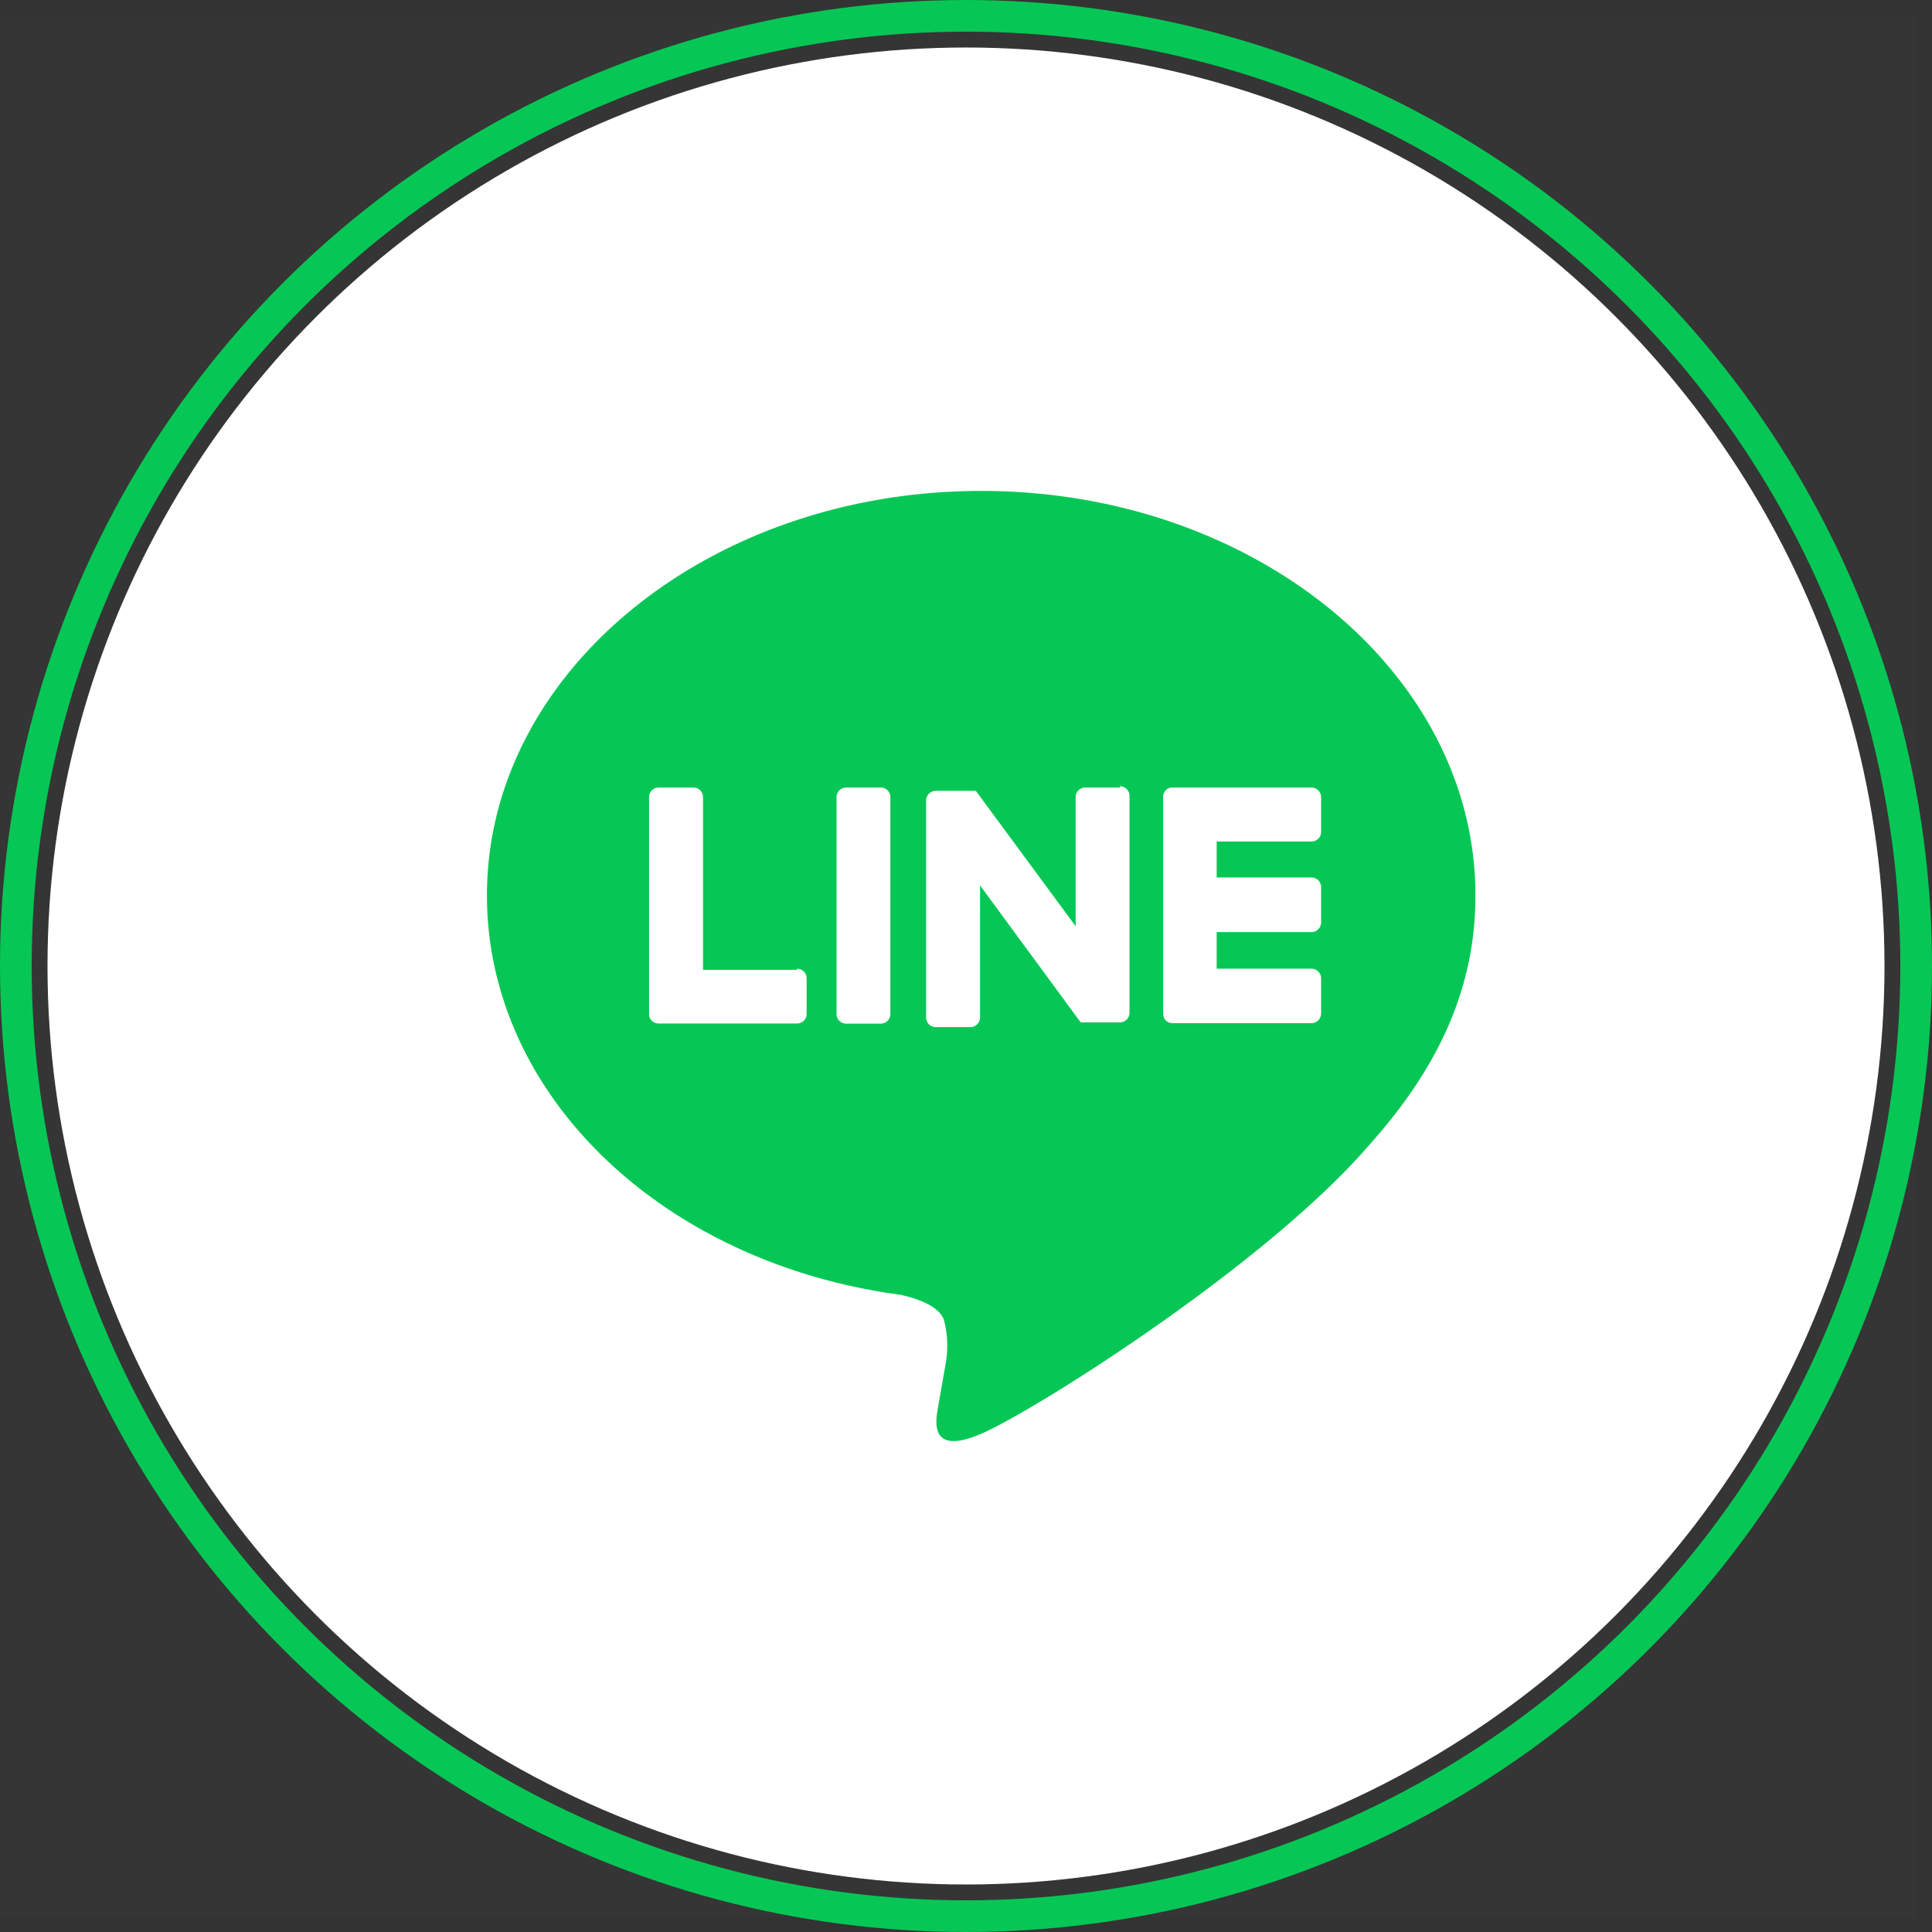 <svg id="fix_line.svg" xmlns="http://www.w3.org/2000/svg" width="122" height="122" viewBox="0 0 122 122">
  <rect x="0" y="0" width="122" height="122" fill="#333333" stroke="none"/>
  <defs>
    <style>
      .cls-1, .cls-3, .cls-4 {
        fill: #fff;
      }

      .cls-1 {
        fill-opacity: 0.01;
      }

      .cls-2, .cls-5 {
        fill: #06c755;
      }

      .cls-2, .cls-4 {
        fill-opacity: 0;
      }

      .cls-2 {
        stroke: #06c755;
        stroke-width: 2px;
      }

      .cls-4, .cls-5 {
        fill-rule: evenodd;
      }
    </style>
  </defs>
  <rect id="bg" class="cls-1" y="1" width="121" height="120"/>
  <g id="icn">
    <circle id="楕円形_1005" data-name="楕円形 1005" class="cls-2" cx="61" cy="61" r="60"/>
    <circle id="楕円形_1005-2" data-name="楕円形 1005" class="cls-3" cx="61" cy="61" r="58"/>
    <path id="シェイプ_1380" data-name="シェイプ 1380" class="cls-4" d="M656.961,1062c-17.21,0-31.212,11.45-31.212,25.54,0,12.63,11.1,23.21,26.1,25.22,1.015,0.22,2.4.68,2.751,1.56a6.468,6.468,0,0,1,.1,2.88l-0.464,2.65c-0.135.8-.628,3.12,2.7,1.7s18.017-10.67,24.546-18.27c4.522-5.05,6.687-10.09,6.687-15.73v-0.01C688.173,1073.45,674.171,1062,656.961,1062Z" transform="translate(-595 -1031)"/>
    <path id="シェイプ_1380-2" data-name="シェイプ 1380" class="cls-5" d="M656.961,1062c-17.21,0-31.212,11.45-31.212,25.54,0,12.63,11.1,23.21,26.1,25.22,1.015,0.22,2.4.68,2.751,1.56a6.468,6.468,0,0,1,.1,2.88l-0.464,2.65c-0.135.8-.628,3.12,2.7,1.7s18.017-10.67,24.546-18.27c4.522-5.05,6.687-10.09,6.687-15.73v-0.01C688.173,1073.45,674.171,1062,656.961,1062Zm-11.023,33.02a0.607,0.607,0,0,1-.607.61H636.58a0.652,0.652,0,0,1-.422-0.17,0.6,0.6,0,0,1-.171-0.43v-13.69a0.606,0.606,0,0,1,.607-0.61h2.193a0.606,0.606,0,0,1,.607.61v10.9h5.951l-0.014-.07a0.613,0.613,0,0,1,.607.61v2.24Zm5.286,0.01a0.606,0.606,0,0,1-.606.61h-2.187a0.607,0.607,0,0,1-.607-0.61v-13.69a0.607,0.607,0,0,1,.607-0.61h2.187a0.606,0.606,0,0,1,.606.61v13.69Zm15.1-.08a0.607,0.607,0,0,1-.607.61h-2.2a0.415,0.415,0,0,1-.157,0h-0.079a0.355,0.355,0,0,1-.15-0.15l-6.244-8.5v8.34a0.612,0.612,0,0,1-.607.61h-2.193a0.612,0.612,0,0,1-.607-0.61v-13.69a0.615,0.615,0,0,1,.607-0.62h2.529l0.05,0.06,6.258,8.49v-8.15a0.607,0.607,0,0,1,.607-0.61h2.187v-0.08a0.607,0.607,0,0,1,.607.61v13.69Zm12.1-11.43a0.609,0.609,0,0,1-.608.62h-5.987v2.27h5.987a0.607,0.607,0,0,1,.608.61v2.22a0.615,0.615,0,0,1-.608.62h-5.987v2.31h5.987a0.613,0.613,0,0,1,.608.61v2.21a0.615,0.615,0,0,1-.608.62h-8.779a0.6,0.6,0,0,1-.422-0.17,0.639,0.639,0,0,1-.164-0.43v-13.69a0.571,0.571,0,0,1,.586-0.59h8.787a0.614,0.614,0,0,1,.6.62v2.17Z" transform="translate(-595 -1031)"/>
  </g>
</svg>
